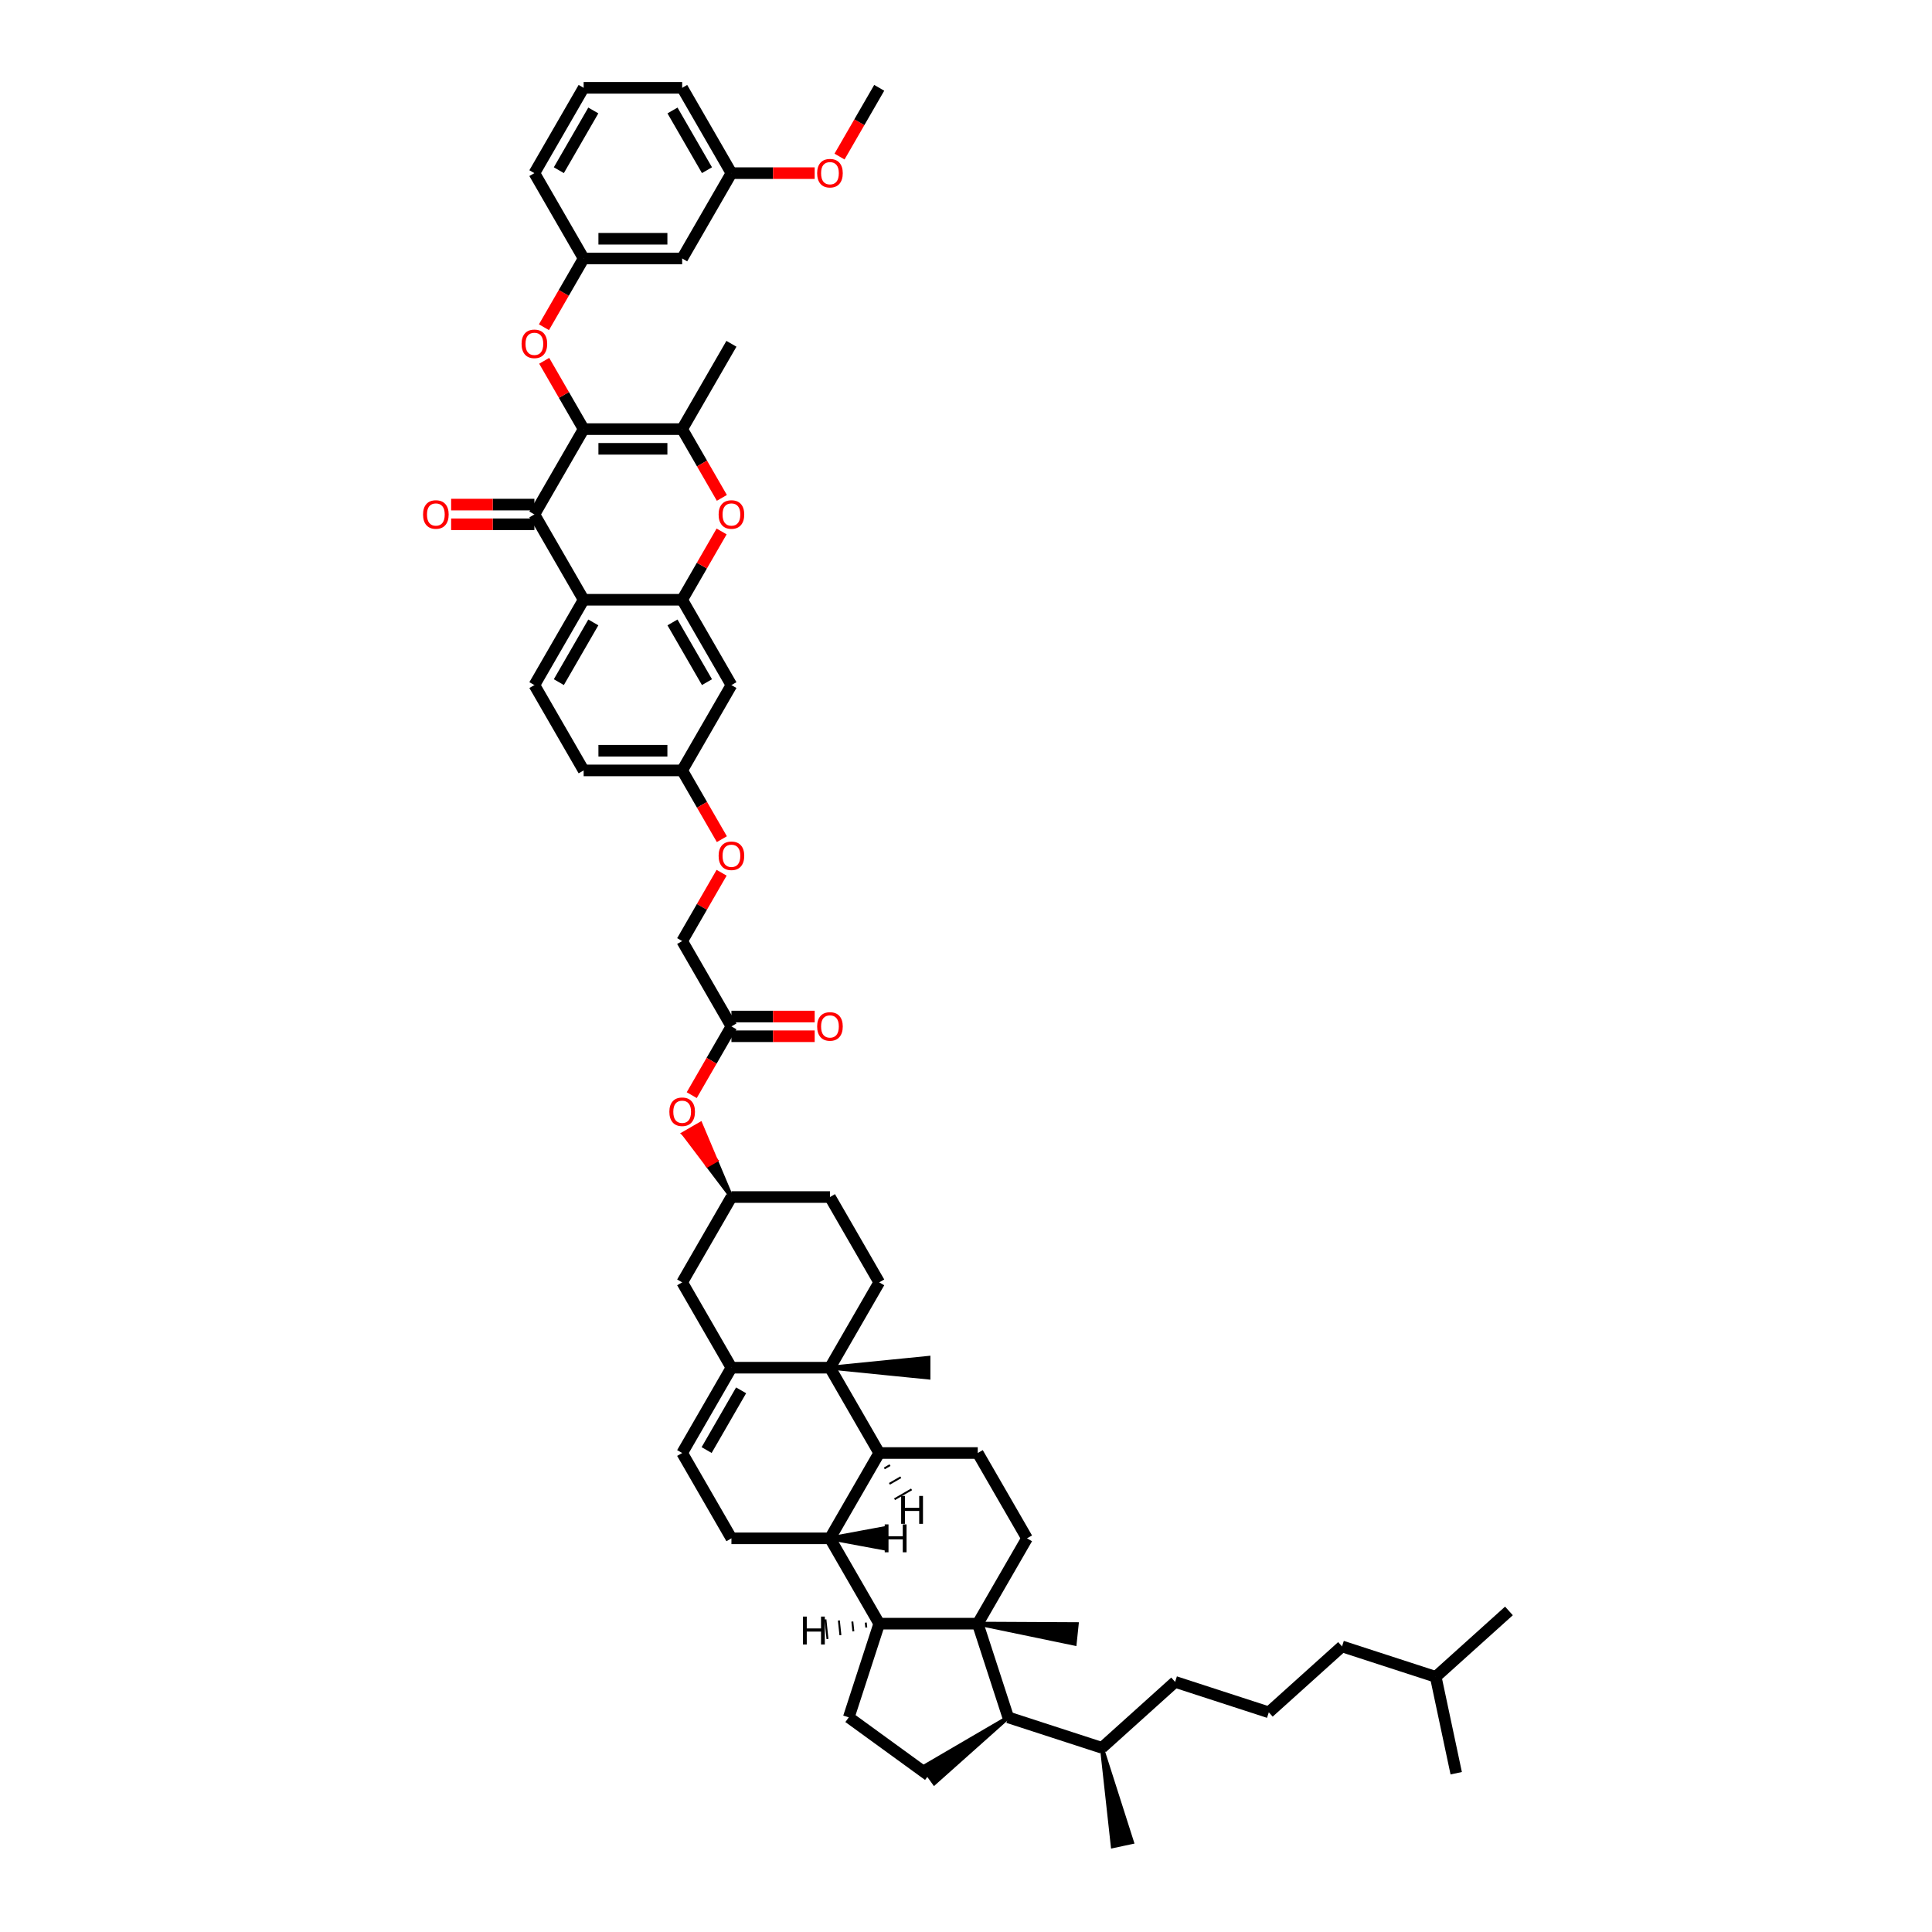 <?xml version='1.0' encoding='iso-8859-1'?>
<svg version='1.1' baseProfile='full'
              xmlns='http://www.w3.org/2000/svg'
                      xmlns:rdkit='http://www.rdkit.org/xml'
                      xmlns:xlink='http://www.w3.org/1999/xlink'
                  xml:space='preserve'
width='1000px' height='1000px' viewBox='0 0 1000 1000'>
<!-- END OF HEADER -->
<rect style='opacity:1.0;fill:#FFFFFF;stroke:none' width='1000' height='1000' x='0' y='0'> </rect>
<path class='bond-0' d='M 302.094,222.11 L 276.596,266.274' style='fill:none;fill-rule:evenodd;stroke:#000000;stroke-width:6px;stroke-linecap:butt;stroke-linejoin:miter;stroke-opacity:1' />
<path class='bond-1' d='M 302.094,222.11 L 353.09,222.11' style='fill:none;fill-rule:evenodd;stroke:#000000;stroke-width:6px;stroke-linecap:butt;stroke-linejoin:miter;stroke-opacity:1' />
<path class='bond-1' d='M 309.743,232.309 L 345.441,232.309' style='fill:none;fill-rule:evenodd;stroke:#000000;stroke-width:6px;stroke-linecap:butt;stroke-linejoin:miter;stroke-opacity:1' />
<path class='bond-2' d='M 302.094,222.11 L 291.886,204.429' style='fill:none;fill-rule:evenodd;stroke:#000000;stroke-width:6px;stroke-linecap:butt;stroke-linejoin:miter;stroke-opacity:1' />
<path class='bond-2' d='M 291.886,204.429 L 281.678,186.748' style='fill:none;fill-rule:evenodd;stroke:#FF0000;stroke-width:6px;stroke-linecap:butt;stroke-linejoin:miter;stroke-opacity:1' />
<path class='bond-3' d='M 506.078,840.405 L 531.576,796.241' style='fill:none;fill-rule:evenodd;stroke:#000000;stroke-width:6px;stroke-linecap:butt;stroke-linejoin:miter;stroke-opacity:1' />
<path class='bond-4' d='M 506.078,840.405 L 521.837,888.905' style='fill:none;fill-rule:evenodd;stroke:#000000;stroke-width:6px;stroke-linecap:butt;stroke-linejoin:miter;stroke-opacity:1' />
<path class='bond-5' d='M 506.078,840.405 L 556.262,850.807 L 557.328,840.664 Z' style='fill:#000000;fill-rule:evenodd;fill-opacity:1;stroke:#000000;stroke-width:2px;stroke-linecap:butt;stroke-linejoin:miter;stroke-opacity:1;' />
<path class='bond-6' d='M 506.078,840.405 L 455.082,840.405' style='fill:none;fill-rule:evenodd;stroke:#000000;stroke-width:6px;stroke-linecap:butt;stroke-linejoin:miter;stroke-opacity:1' />
<path class='bond-7' d='M 276.596,266.274 L 302.094,310.438' style='fill:none;fill-rule:evenodd;stroke:#000000;stroke-width:6px;stroke-linecap:butt;stroke-linejoin:miter;stroke-opacity:1' />
<path class='bond-8' d='M 276.596,261.174 L 255.05,261.174' style='fill:none;fill-rule:evenodd;stroke:#000000;stroke-width:6px;stroke-linecap:butt;stroke-linejoin:miter;stroke-opacity:1' />
<path class='bond-8' d='M 255.05,261.174 L 233.504,261.174' style='fill:none;fill-rule:evenodd;stroke:#FF0000;stroke-width:6px;stroke-linecap:butt;stroke-linejoin:miter;stroke-opacity:1' />
<path class='bond-8' d='M 276.596,271.374 L 255.05,271.374' style='fill:none;fill-rule:evenodd;stroke:#000000;stroke-width:6px;stroke-linecap:butt;stroke-linejoin:miter;stroke-opacity:1' />
<path class='bond-8' d='M 255.05,271.374 L 233.504,271.374' style='fill:none;fill-rule:evenodd;stroke:#FF0000;stroke-width:6px;stroke-linecap:butt;stroke-linejoin:miter;stroke-opacity:1' />
<path class='bond-9' d='M 429.584,707.913 L 455.082,663.749' style='fill:none;fill-rule:evenodd;stroke:#000000;stroke-width:6px;stroke-linecap:butt;stroke-linejoin:miter;stroke-opacity:1' />
<path class='bond-10' d='M 429.584,707.913 L 455.082,752.077' style='fill:none;fill-rule:evenodd;stroke:#000000;stroke-width:6px;stroke-linecap:butt;stroke-linejoin:miter;stroke-opacity:1' />
<path class='bond-11' d='M 429.584,707.913 L 480.58,713.013 L 480.58,702.814 Z' style='fill:#000000;fill-rule:evenodd;fill-opacity:1;stroke:#000000;stroke-width:2px;stroke-linecap:butt;stroke-linejoin:miter;stroke-opacity:1;' />
<path class='bond-12' d='M 429.584,707.913 L 378.588,707.913' style='fill:none;fill-rule:evenodd;stroke:#000000;stroke-width:6px;stroke-linecap:butt;stroke-linejoin:miter;stroke-opacity:1' />
<path class='bond-13' d='M 302.094,310.438 L 276.596,354.602' style='fill:none;fill-rule:evenodd;stroke:#000000;stroke-width:6px;stroke-linecap:butt;stroke-linejoin:miter;stroke-opacity:1' />
<path class='bond-13' d='M 307.102,322.162 L 289.253,353.077' style='fill:none;fill-rule:evenodd;stroke:#000000;stroke-width:6px;stroke-linecap:butt;stroke-linejoin:miter;stroke-opacity:1' />
<path class='bond-14' d='M 302.094,310.438 L 353.09,310.438' style='fill:none;fill-rule:evenodd;stroke:#000000;stroke-width:6px;stroke-linecap:butt;stroke-linejoin:miter;stroke-opacity:1' />
<path class='bond-15' d='M 353.09,222.11 L 363.363,239.903' style='fill:none;fill-rule:evenodd;stroke:#000000;stroke-width:6px;stroke-linecap:butt;stroke-linejoin:miter;stroke-opacity:1' />
<path class='bond-15' d='M 363.363,239.903 L 373.636,257.697' style='fill:none;fill-rule:evenodd;stroke:#FF0000;stroke-width:6px;stroke-linecap:butt;stroke-linejoin:miter;stroke-opacity:1' />
<path class='bond-16' d='M 353.09,222.11 L 378.588,177.946' style='fill:none;fill-rule:evenodd;stroke:#000000;stroke-width:6px;stroke-linecap:butt;stroke-linejoin:miter;stroke-opacity:1' />
<path class='bond-17' d='M 353.09,310.438 L 363.298,292.757' style='fill:none;fill-rule:evenodd;stroke:#000000;stroke-width:6px;stroke-linecap:butt;stroke-linejoin:miter;stroke-opacity:1' />
<path class='bond-17' d='M 363.298,292.757 L 373.506,275.076' style='fill:none;fill-rule:evenodd;stroke:#FF0000;stroke-width:6px;stroke-linecap:butt;stroke-linejoin:miter;stroke-opacity:1' />
<path class='bond-18' d='M 353.09,310.438 L 378.588,354.602' style='fill:none;fill-rule:evenodd;stroke:#000000;stroke-width:6px;stroke-linecap:butt;stroke-linejoin:miter;stroke-opacity:1' />
<path class='bond-18' d='M 348.082,322.162 L 365.93,353.077' style='fill:none;fill-rule:evenodd;stroke:#000000;stroke-width:6px;stroke-linecap:butt;stroke-linejoin:miter;stroke-opacity:1' />
<path class='bond-19' d='M 378.588,707.913 L 353.09,663.749' style='fill:none;fill-rule:evenodd;stroke:#000000;stroke-width:6px;stroke-linecap:butt;stroke-linejoin:miter;stroke-opacity:1' />
<path class='bond-20' d='M 378.588,707.913 L 353.09,752.077' style='fill:none;fill-rule:evenodd;stroke:#000000;stroke-width:6px;stroke-linecap:butt;stroke-linejoin:miter;stroke-opacity:1' />
<path class='bond-20' d='M 383.596,719.637 L 365.747,750.552' style='fill:none;fill-rule:evenodd;stroke:#000000;stroke-width:6px;stroke-linecap:butt;stroke-linejoin:miter;stroke-opacity:1' />
<path class='bond-21' d='M 455.082,840.405 L 429.584,796.241' style='fill:none;fill-rule:evenodd;stroke:#000000;stroke-width:6px;stroke-linecap:butt;stroke-linejoin:miter;stroke-opacity:1' />
<path class='bond-22' d='M 455.082,840.405 L 439.323,888.905' style='fill:none;fill-rule:evenodd;stroke:#000000;stroke-width:6px;stroke-linecap:butt;stroke-linejoin:miter;stroke-opacity:1' />
<path class='bond-59' d='M 448.121,839.855 L 448.388,842.39' style='fill:none;fill-rule:evenodd;stroke:#000000;stroke-width:1.0px;stroke-linecap:butt;stroke-linejoin:miter;stroke-opacity:1' />
<path class='bond-59' d='M 441.16,839.304 L 441.693,844.376' style='fill:none;fill-rule:evenodd;stroke:#000000;stroke-width:1.0px;stroke-linecap:butt;stroke-linejoin:miter;stroke-opacity:1' />
<path class='bond-59' d='M 434.199,838.754 L 434.999,846.362' style='fill:none;fill-rule:evenodd;stroke:#000000;stroke-width:1.0px;stroke-linecap:butt;stroke-linejoin:miter;stroke-opacity:1' />
<path class='bond-59' d='M 427.238,838.204 L 428.304,848.347' style='fill:none;fill-rule:evenodd;stroke:#000000;stroke-width:1.0px;stroke-linecap:butt;stroke-linejoin:miter;stroke-opacity:1' />
<path class='bond-23' d='M 455.082,752.077 L 429.584,796.241' style='fill:none;fill-rule:evenodd;stroke:#000000;stroke-width:6px;stroke-linecap:butt;stroke-linejoin:miter;stroke-opacity:1' />
<path class='bond-24' d='M 455.082,752.077 L 506.078,752.077' style='fill:none;fill-rule:evenodd;stroke:#000000;stroke-width:6px;stroke-linecap:butt;stroke-linejoin:miter;stroke-opacity:1' />
<path class='bond-60' d='M 457.723,760.051 L 460.667,758.351' style='fill:none;fill-rule:evenodd;stroke:#000000;stroke-width:1.0px;stroke-linecap:butt;stroke-linejoin:miter;stroke-opacity:1' />
<path class='bond-60' d='M 460.364,768.025 L 466.252,764.625' style='fill:none;fill-rule:evenodd;stroke:#000000;stroke-width:1.0px;stroke-linecap:butt;stroke-linejoin:miter;stroke-opacity:1' />
<path class='bond-60' d='M 463.005,775.999 L 471.837,770.899' style='fill:none;fill-rule:evenodd;stroke:#000000;stroke-width:1.0px;stroke-linecap:butt;stroke-linejoin:miter;stroke-opacity:1' />
<path class='bond-25' d='M 429.584,796.241 L 378.588,796.241' style='fill:none;fill-rule:evenodd;stroke:#000000;stroke-width:6px;stroke-linecap:butt;stroke-linejoin:miter;stroke-opacity:1' />
<path class='bond-61' d='M 429.584,796.241 L 457.081,801.341 L 457.081,791.141 Z' style='fill:#000000;fill-rule:evenodd;fill-opacity:1;stroke:#000000;stroke-width:2px;stroke-linecap:butt;stroke-linejoin:miter;stroke-opacity:1;' />
<path class='bond-26' d='M 521.837,888.905 L 570.337,904.664' style='fill:none;fill-rule:evenodd;stroke:#000000;stroke-width:6px;stroke-linecap:butt;stroke-linejoin:miter;stroke-opacity:1' />
<path class='bond-27' d='M 521.837,888.905 L 477.583,914.754 L 483.578,923.006 Z' style='fill:#000000;fill-rule:evenodd;fill-opacity:1;stroke:#000000;stroke-width:2px;stroke-linecap:butt;stroke-linejoin:miter;stroke-opacity:1;' />
<path class='bond-28' d='M 353.09,752.077 L 378.588,796.241' style='fill:none;fill-rule:evenodd;stroke:#000000;stroke-width:6px;stroke-linecap:butt;stroke-linejoin:miter;stroke-opacity:1' />
<path class='bond-29' d='M 531.576,796.241 L 506.078,752.077' style='fill:none;fill-rule:evenodd;stroke:#000000;stroke-width:6px;stroke-linecap:butt;stroke-linejoin:miter;stroke-opacity:1' />
<path class='bond-30' d='M 281.548,169.369 L 291.821,151.576' style='fill:none;fill-rule:evenodd;stroke:#FF0000;stroke-width:6px;stroke-linecap:butt;stroke-linejoin:miter;stroke-opacity:1' />
<path class='bond-30' d='M 291.821,151.576 L 302.094,133.782' style='fill:none;fill-rule:evenodd;stroke:#000000;stroke-width:6px;stroke-linecap:butt;stroke-linejoin:miter;stroke-opacity:1' />
<path class='bond-31' d='M 439.323,888.905 L 480.58,918.88' style='fill:none;fill-rule:evenodd;stroke:#000000;stroke-width:6px;stroke-linecap:butt;stroke-linejoin:miter;stroke-opacity:1' />
<path class='bond-32' d='M 378.588,354.602 L 353.09,398.766' style='fill:none;fill-rule:evenodd;stroke:#000000;stroke-width:6px;stroke-linecap:butt;stroke-linejoin:miter;stroke-opacity:1' />
<path class='bond-33' d='M 455.082,663.749 L 429.584,619.585' style='fill:none;fill-rule:evenodd;stroke:#000000;stroke-width:6px;stroke-linecap:butt;stroke-linejoin:miter;stroke-opacity:1' />
<path class='bond-34' d='M 276.596,354.602 L 302.094,398.766' style='fill:none;fill-rule:evenodd;stroke:#000000;stroke-width:6px;stroke-linecap:butt;stroke-linejoin:miter;stroke-opacity:1' />
<path class='bond-35' d='M 378.588,531.258 L 353.09,487.094' style='fill:none;fill-rule:evenodd;stroke:#000000;stroke-width:6px;stroke-linecap:butt;stroke-linejoin:miter;stroke-opacity:1' />
<path class='bond-36' d='M 378.588,531.258 L 368.315,549.051' style='fill:none;fill-rule:evenodd;stroke:#000000;stroke-width:6px;stroke-linecap:butt;stroke-linejoin:miter;stroke-opacity:1' />
<path class='bond-36' d='M 368.315,549.051 L 358.042,566.844' style='fill:none;fill-rule:evenodd;stroke:#FF0000;stroke-width:6px;stroke-linecap:butt;stroke-linejoin:miter;stroke-opacity:1' />
<path class='bond-37' d='M 378.588,536.357 L 400.134,536.357' style='fill:none;fill-rule:evenodd;stroke:#000000;stroke-width:6px;stroke-linecap:butt;stroke-linejoin:miter;stroke-opacity:1' />
<path class='bond-37' d='M 400.134,536.357 L 421.68,536.357' style='fill:none;fill-rule:evenodd;stroke:#FF0000;stroke-width:6px;stroke-linecap:butt;stroke-linejoin:miter;stroke-opacity:1' />
<path class='bond-37' d='M 378.588,526.158 L 400.134,526.158' style='fill:none;fill-rule:evenodd;stroke:#000000;stroke-width:6px;stroke-linecap:butt;stroke-linejoin:miter;stroke-opacity:1' />
<path class='bond-37' d='M 400.134,526.158 L 421.68,526.158' style='fill:none;fill-rule:evenodd;stroke:#FF0000;stroke-width:6px;stroke-linecap:butt;stroke-linejoin:miter;stroke-opacity:1' />
<path class='bond-38' d='M 353.09,663.749 L 378.588,619.585' style='fill:none;fill-rule:evenodd;stroke:#000000;stroke-width:6px;stroke-linecap:butt;stroke-linejoin:miter;stroke-opacity:1' />
<path class='bond-39' d='M 302.094,133.782 L 353.09,133.782' style='fill:none;fill-rule:evenodd;stroke:#000000;stroke-width:6px;stroke-linecap:butt;stroke-linejoin:miter;stroke-opacity:1' />
<path class='bond-39' d='M 309.743,123.583 L 345.441,123.583' style='fill:none;fill-rule:evenodd;stroke:#000000;stroke-width:6px;stroke-linecap:butt;stroke-linejoin:miter;stroke-opacity:1' />
<path class='bond-40' d='M 302.094,133.782 L 276.596,89.618' style='fill:none;fill-rule:evenodd;stroke:#000000;stroke-width:6px;stroke-linecap:butt;stroke-linejoin:miter;stroke-opacity:1' />
<path class='bond-41' d='M 378.588,619.585 L 370.588,600.629 L 366.172,603.179 Z' style='fill:#000000;fill-rule:evenodd;fill-opacity:1;stroke:#000000;stroke-width:2px;stroke-linecap:butt;stroke-linejoin:miter;stroke-opacity:1;' />
<path class='bond-41' d='M 370.588,600.629 L 353.755,586.773 L 362.588,581.674 Z' style='fill:#FF0000;fill-rule:evenodd;fill-opacity:1;stroke:#FF0000;stroke-width:2px;stroke-linecap:butt;stroke-linejoin:miter;stroke-opacity:1;' />
<path class='bond-41' d='M 370.588,600.629 L 366.172,603.179 L 353.755,586.773 Z' style='fill:#FF0000;fill-rule:evenodd;fill-opacity:1;stroke:#FF0000;stroke-width:2px;stroke-linecap:butt;stroke-linejoin:miter;stroke-opacity:1;' />
<path class='bond-42' d='M 353.09,133.782 L 378.588,89.618' style='fill:none;fill-rule:evenodd;stroke:#000000;stroke-width:6px;stroke-linecap:butt;stroke-linejoin:miter;stroke-opacity:1' />
<path class='bond-43' d='M 378.588,619.585 L 429.584,619.585' style='fill:none;fill-rule:evenodd;stroke:#000000;stroke-width:6px;stroke-linecap:butt;stroke-linejoin:miter;stroke-opacity:1' />
<path class='bond-44' d='M 353.09,398.766 L 363.363,416.559' style='fill:none;fill-rule:evenodd;stroke:#000000;stroke-width:6px;stroke-linecap:butt;stroke-linejoin:miter;stroke-opacity:1' />
<path class='bond-44' d='M 363.363,416.559 L 373.636,434.352' style='fill:none;fill-rule:evenodd;stroke:#FF0000;stroke-width:6px;stroke-linecap:butt;stroke-linejoin:miter;stroke-opacity:1' />
<path class='bond-45' d='M 353.09,398.766 L 302.094,398.766' style='fill:none;fill-rule:evenodd;stroke:#000000;stroke-width:6px;stroke-linecap:butt;stroke-linejoin:miter;stroke-opacity:1' />
<path class='bond-45' d='M 345.441,388.567 L 309.743,388.567' style='fill:none;fill-rule:evenodd;stroke:#000000;stroke-width:6px;stroke-linecap:butt;stroke-linejoin:miter;stroke-opacity:1' />
<path class='bond-46' d='M 373.506,451.732 L 363.298,469.413' style='fill:none;fill-rule:evenodd;stroke:#FF0000;stroke-width:6px;stroke-linecap:butt;stroke-linejoin:miter;stroke-opacity:1' />
<path class='bond-46' d='M 363.298,469.413 L 353.09,487.094' style='fill:none;fill-rule:evenodd;stroke:#000000;stroke-width:6px;stroke-linecap:butt;stroke-linejoin:miter;stroke-opacity:1' />
<path class='bond-47' d='M 570.337,904.664 L 608.235,870.541' style='fill:none;fill-rule:evenodd;stroke:#000000;stroke-width:6px;stroke-linecap:butt;stroke-linejoin:miter;stroke-opacity:1' />
<path class='bond-48' d='M 570.337,904.664 L 575.952,955.606 L 585.928,953.485 Z' style='fill:#000000;fill-rule:evenodd;fill-opacity:1;stroke:#000000;stroke-width:2px;stroke-linecap:butt;stroke-linejoin:miter;stroke-opacity:1;' />
<path class='bond-49' d='M 378.588,89.618 L 400.134,89.618' style='fill:none;fill-rule:evenodd;stroke:#000000;stroke-width:6px;stroke-linecap:butt;stroke-linejoin:miter;stroke-opacity:1' />
<path class='bond-49' d='M 400.134,89.618 L 421.68,89.618' style='fill:none;fill-rule:evenodd;stroke:#FF0000;stroke-width:6px;stroke-linecap:butt;stroke-linejoin:miter;stroke-opacity:1' />
<path class='bond-50' d='M 378.588,89.618 L 353.09,45.455' style='fill:none;fill-rule:evenodd;stroke:#000000;stroke-width:6px;stroke-linecap:butt;stroke-linejoin:miter;stroke-opacity:1' />
<path class='bond-50' d='M 365.93,88.094 L 348.082,57.179' style='fill:none;fill-rule:evenodd;stroke:#000000;stroke-width:6px;stroke-linecap:butt;stroke-linejoin:miter;stroke-opacity:1' />
<path class='bond-51' d='M 434.536,81.041 L 444.809,63.248' style='fill:none;fill-rule:evenodd;stroke:#FF0000;stroke-width:6px;stroke-linecap:butt;stroke-linejoin:miter;stroke-opacity:1' />
<path class='bond-51' d='M 444.809,63.248 L 455.082,45.455' style='fill:none;fill-rule:evenodd;stroke:#000000;stroke-width:6px;stroke-linecap:butt;stroke-linejoin:miter;stroke-opacity:1' />
<path class='bond-52' d='M 656.735,886.299 L 608.235,870.541' style='fill:none;fill-rule:evenodd;stroke:#000000;stroke-width:6px;stroke-linecap:butt;stroke-linejoin:miter;stroke-opacity:1' />
<path class='bond-53' d='M 656.735,886.299 L 694.632,852.176' style='fill:none;fill-rule:evenodd;stroke:#000000;stroke-width:6px;stroke-linecap:butt;stroke-linejoin:miter;stroke-opacity:1' />
<path class='bond-54' d='M 302.094,45.455 L 276.596,89.618' style='fill:none;fill-rule:evenodd;stroke:#000000;stroke-width:6px;stroke-linecap:butt;stroke-linejoin:miter;stroke-opacity:1' />
<path class='bond-54' d='M 307.102,57.179 L 289.253,88.094' style='fill:none;fill-rule:evenodd;stroke:#000000;stroke-width:6px;stroke-linecap:butt;stroke-linejoin:miter;stroke-opacity:1' />
<path class='bond-55' d='M 302.094,45.455 L 353.09,45.455' style='fill:none;fill-rule:evenodd;stroke:#000000;stroke-width:6px;stroke-linecap:butt;stroke-linejoin:miter;stroke-opacity:1' />
<path class='bond-56' d='M 694.632,852.176 L 743.132,867.935' style='fill:none;fill-rule:evenodd;stroke:#000000;stroke-width:6px;stroke-linecap:butt;stroke-linejoin:miter;stroke-opacity:1' />
<path class='bond-57' d='M 743.132,867.935 L 781.03,833.812' style='fill:none;fill-rule:evenodd;stroke:#000000;stroke-width:6px;stroke-linecap:butt;stroke-linejoin:miter;stroke-opacity:1' />
<path class='bond-58' d='M 743.132,867.935 L 753.735,917.817' style='fill:none;fill-rule:evenodd;stroke:#000000;stroke-width:6px;stroke-linecap:butt;stroke-linejoin:miter;stroke-opacity:1' />
<path  class='atom-10' d='M 371.958 266.315
Q 371.958 262.847, 373.672 260.909
Q 375.385 258.971, 378.588 258.971
Q 381.791 258.971, 383.504 260.909
Q 385.217 262.847, 385.217 266.315
Q 385.217 269.823, 383.484 271.822
Q 381.75 273.801, 378.588 273.801
Q 375.406 273.801, 373.672 271.822
Q 371.958 269.844, 371.958 266.315
M 378.588 272.169
Q 380.791 272.169, 381.974 270.701
Q 383.178 269.211, 383.178 266.315
Q 383.178 263.48, 381.974 262.052
Q 380.791 260.603, 378.588 260.603
Q 376.385 260.603, 375.181 262.031
Q 373.998 263.459, 373.998 266.315
Q 373.998 269.232, 375.181 270.701
Q 376.385 272.169, 378.588 272.169
' fill='#FF0000'/>
<path  class='atom-15' d='M 269.966 177.987
Q 269.966 174.519, 271.68 172.581
Q 273.393 170.644, 276.596 170.644
Q 279.798 170.644, 281.512 172.581
Q 283.225 174.519, 283.225 177.987
Q 283.225 181.496, 281.491 183.495
Q 279.758 185.473, 276.596 185.473
Q 273.414 185.473, 271.68 183.495
Q 269.966 181.516, 269.966 177.987
M 276.596 183.841
Q 278.799 183.841, 279.982 182.373
Q 281.185 180.884, 281.185 177.987
Q 281.185 175.152, 279.982 173.724
Q 278.799 172.276, 276.596 172.276
Q 274.393 172.276, 273.189 173.703
Q 272.006 175.131, 272.006 177.987
Q 272.006 180.904, 273.189 182.373
Q 274.393 183.841, 276.596 183.841
' fill='#FF0000'/>
<path  class='atom-25' d='M 218.97 266.315
Q 218.97 262.847, 220.684 260.909
Q 222.397 258.971, 225.6 258.971
Q 228.802 258.971, 230.516 260.909
Q 232.229 262.847, 232.229 266.315
Q 232.229 269.823, 230.495 271.822
Q 228.761 273.801, 225.6 273.801
Q 222.418 273.801, 220.684 271.822
Q 218.97 269.844, 218.97 266.315
M 225.6 272.169
Q 227.803 272.169, 228.986 270.701
Q 230.189 269.211, 230.189 266.315
Q 230.189 263.48, 228.986 262.052
Q 227.803 260.603, 225.6 260.603
Q 223.397 260.603, 222.193 262.031
Q 221.01 263.459, 221.01 266.315
Q 221.01 269.232, 222.193 270.701
Q 223.397 272.169, 225.6 272.169
' fill='#FF0000'/>
<path  class='atom-27' d='M 346.46 575.462
Q 346.46 571.995, 348.174 570.057
Q 349.887 568.119, 353.09 568.119
Q 356.292 568.119, 358.006 570.057
Q 359.719 571.995, 359.719 575.462
Q 359.719 578.971, 357.986 580.97
Q 356.252 582.948, 353.09 582.948
Q 349.908 582.948, 348.174 580.97
Q 346.46 578.991, 346.46 575.462
M 353.09 581.317
Q 355.293 581.317, 356.476 579.848
Q 357.68 578.359, 357.68 575.462
Q 357.68 572.627, 356.476 571.199
Q 355.293 569.751, 353.09 569.751
Q 350.887 569.751, 349.683 571.179
Q 348.5 572.606, 348.5 575.462
Q 348.5 578.379, 349.683 579.848
Q 350.887 581.317, 353.09 581.317
' fill='#FF0000'/>
<path  class='atom-30' d='M 422.955 531.298
Q 422.955 527.831, 424.668 525.893
Q 426.382 523.955, 429.584 523.955
Q 432.787 523.955, 434.5 525.893
Q 436.214 527.831, 436.214 531.298
Q 436.214 534.807, 434.48 536.806
Q 432.746 538.785, 429.584 538.785
Q 426.402 538.785, 424.668 536.806
Q 422.955 534.827, 422.955 531.298
M 429.584 537.153
Q 431.787 537.153, 432.97 535.684
Q 434.174 534.195, 434.174 531.298
Q 434.174 528.463, 432.97 527.035
Q 431.787 525.587, 429.584 525.587
Q 427.381 525.587, 426.178 527.015
Q 424.994 528.443, 424.994 531.298
Q 424.994 534.215, 426.178 535.684
Q 427.381 537.153, 429.584 537.153
' fill='#FF0000'/>
<path  class='atom-32' d='M 371.958 442.971
Q 371.958 439.503, 373.672 437.565
Q 375.385 435.627, 378.588 435.627
Q 381.791 435.627, 383.504 437.565
Q 385.217 439.503, 385.217 442.971
Q 385.217 446.479, 383.484 448.478
Q 381.75 450.457, 378.588 450.457
Q 375.406 450.457, 373.672 448.478
Q 371.958 446.499, 371.958 442.971
M 378.588 448.825
Q 380.791 448.825, 381.974 447.356
Q 383.178 445.867, 383.178 442.971
Q 383.178 440.135, 381.974 438.707
Q 380.791 437.259, 378.588 437.259
Q 376.385 437.259, 375.181 438.687
Q 373.998 440.115, 373.998 442.971
Q 373.998 445.888, 375.181 447.356
Q 376.385 448.825, 378.588 448.825
' fill='#FF0000'/>
<path  class='atom-41' d='M 422.955 89.659
Q 422.955 86.192, 424.668 84.254
Q 426.382 82.316, 429.584 82.316
Q 432.787 82.316, 434.5 84.254
Q 436.214 86.192, 436.214 89.659
Q 436.214 93.168, 434.48 95.167
Q 432.746 97.145, 429.584 97.145
Q 426.402 97.145, 424.668 95.167
Q 422.955 93.188, 422.955 89.659
M 429.584 95.514
Q 431.787 95.514, 432.97 94.045
Q 434.174 92.556, 434.174 89.659
Q 434.174 86.824, 432.97 85.396
Q 431.787 83.948, 429.584 83.948
Q 427.381 83.948, 426.178 85.376
Q 424.994 86.803, 424.994 89.659
Q 424.994 92.576, 426.178 94.045
Q 427.381 95.514, 429.584 95.514
' fill='#FF0000'/>
<path  class='atom-53' d='M 415.621 836.738
L 417.579 836.738
L 417.579 842.878
L 424.963 842.878
L 424.963 836.738
L 426.921 836.738
L 426.921 851.18
L 424.963 851.18
L 424.963 844.509
L 417.579 844.509
L 417.579 851.18
L 415.621 851.18
L 415.621 836.738
' fill='#000000'/>
<path  class='atom-54' d='M 466.43 774.299
L 468.389 774.299
L 468.389 780.439
L 475.773 780.439
L 475.773 774.299
L 477.731 774.299
L 477.731 788.741
L 475.773 788.741
L 475.773 782.07
L 468.389 782.07
L 468.389 788.741
L 466.43 788.741
L 466.43 774.299
' fill='#000000'/>
<path  class='atom-55' d='M 457.931 789.02
L 459.889 789.02
L 459.889 795.16
L 467.274 795.16
L 467.274 789.02
L 469.232 789.02
L 469.232 803.462
L 467.274 803.462
L 467.274 796.792
L 459.889 796.792
L 459.889 803.462
L 457.931 803.462
L 457.931 789.02
' fill='#000000'/>
</svg>
